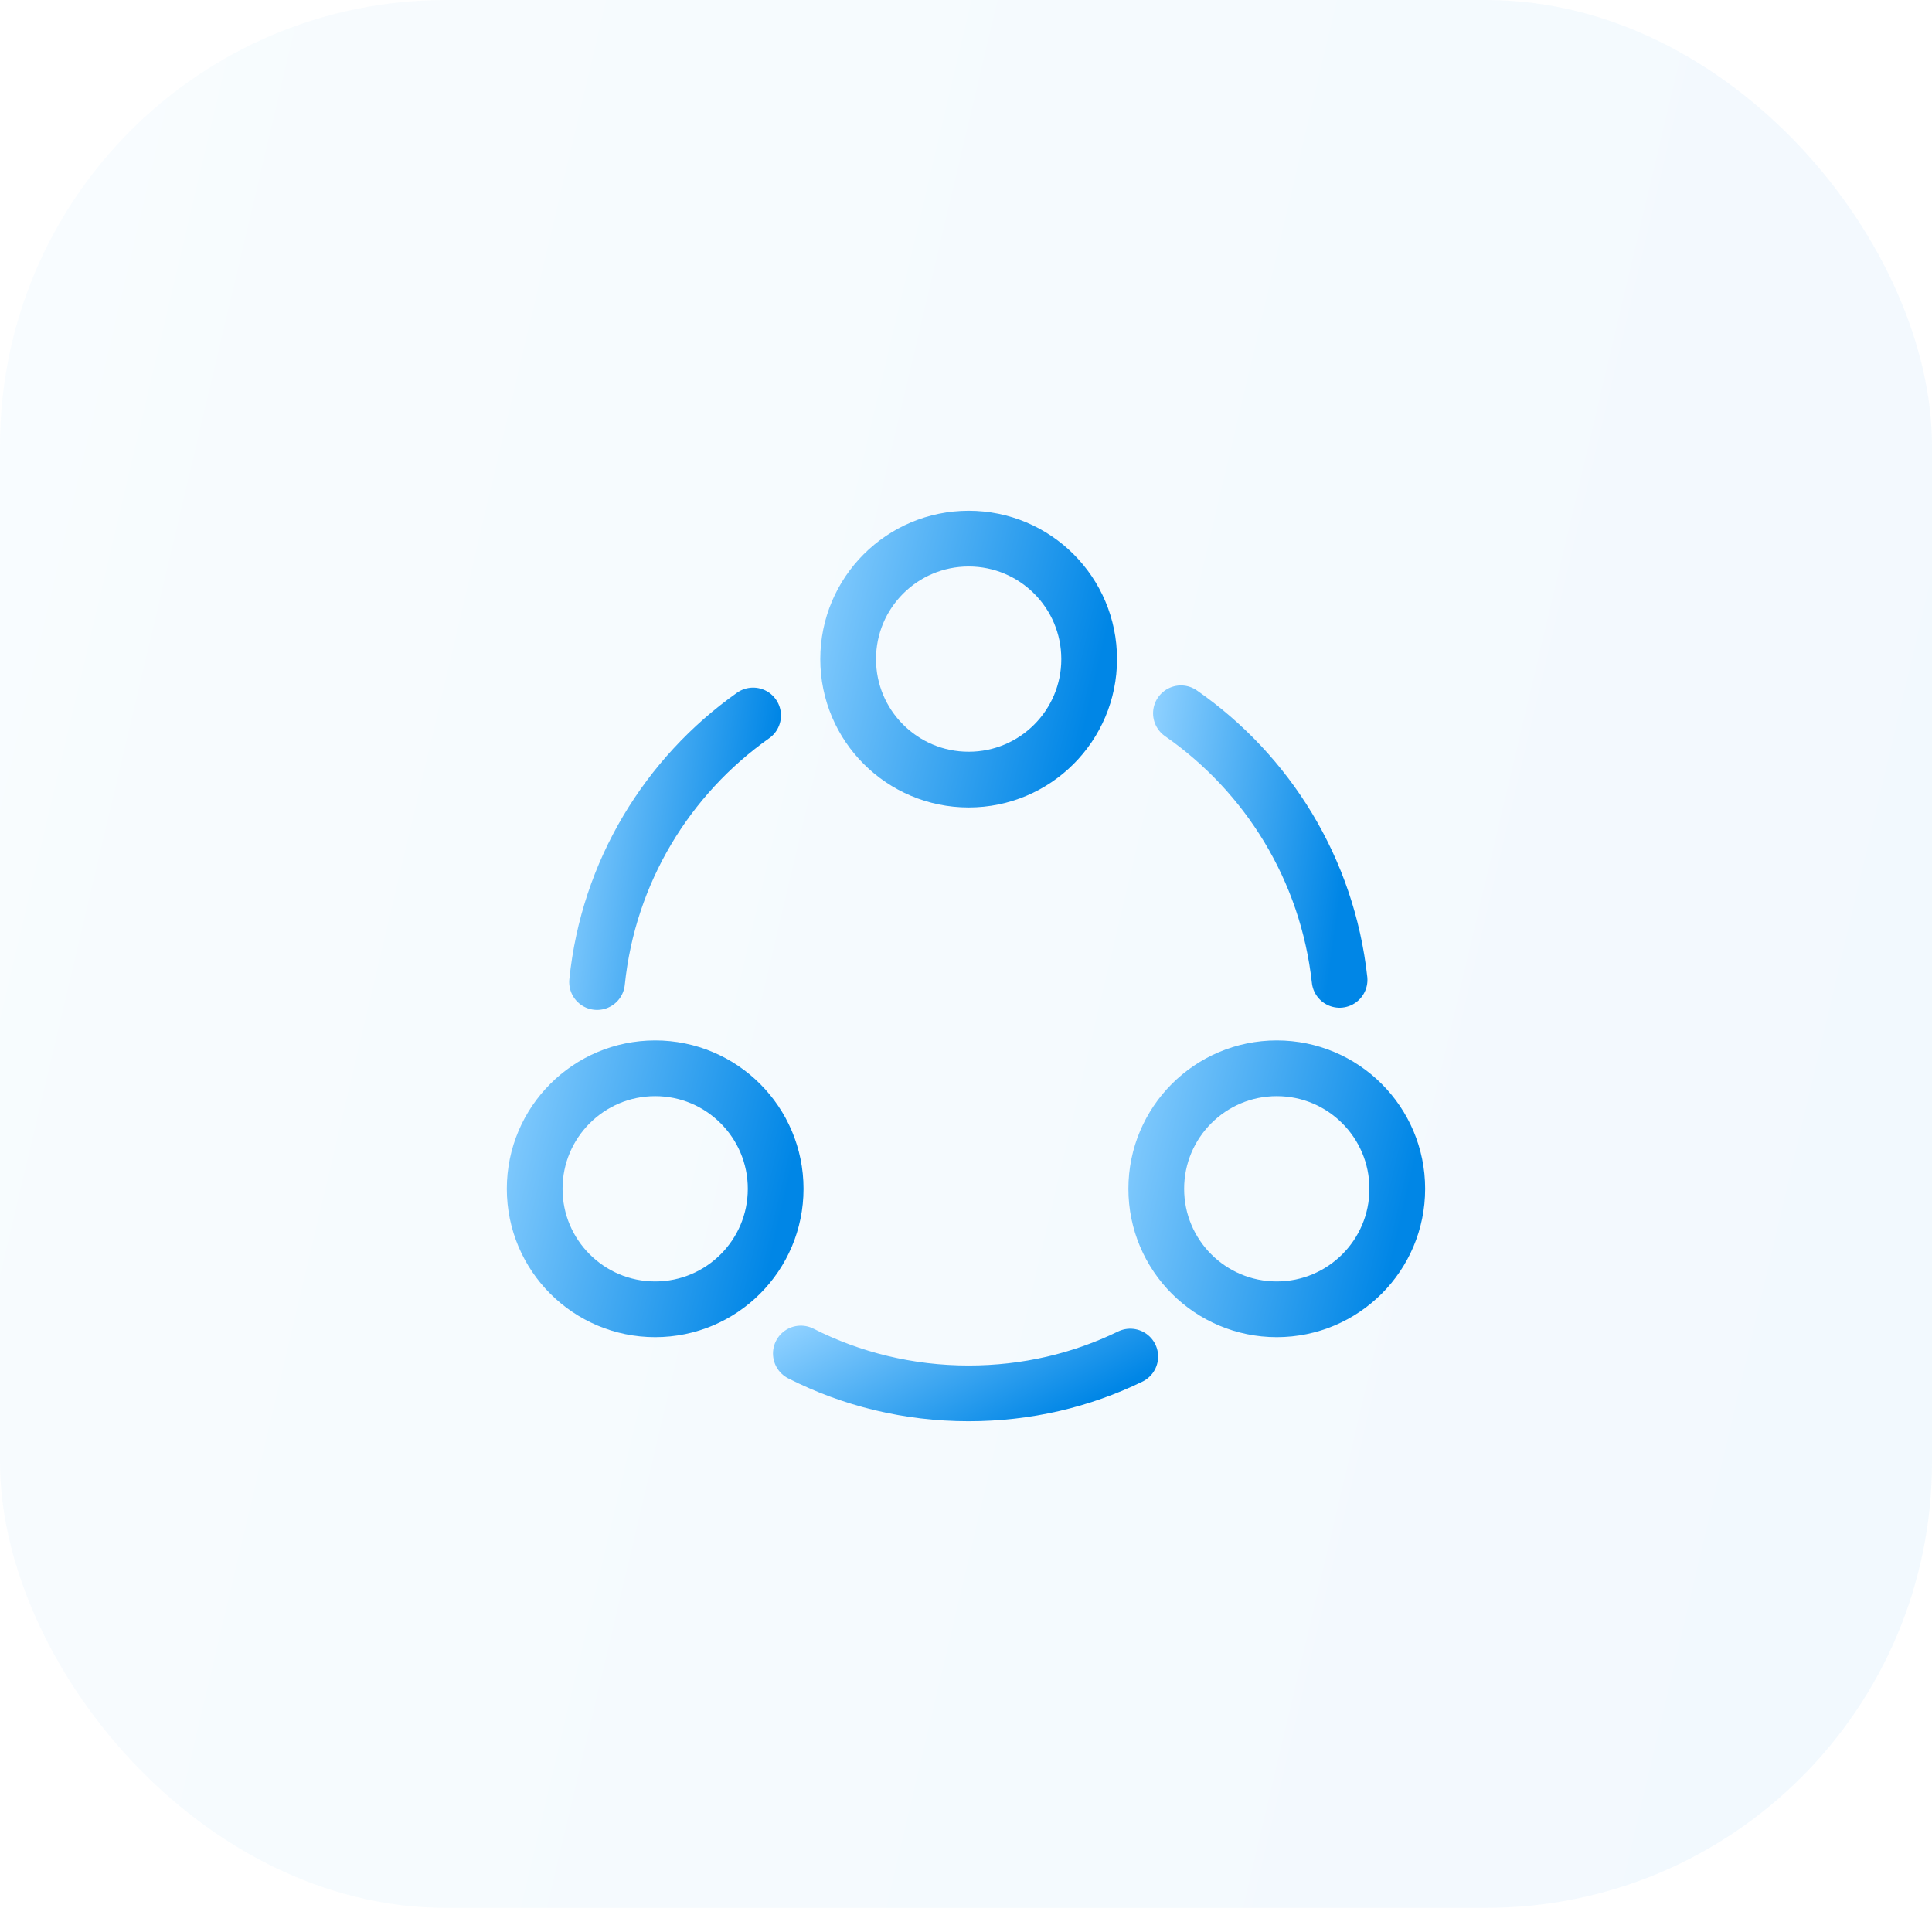 <svg width="52" height="52" viewBox="0 0 52 52" fill="none" xmlns="http://www.w3.org/2000/svg">
<rect opacity="0.05" width="52" height="51.35" rx="12" fill="url(#paint0_linear_47_3206)"/>
<path d="M31.785 19.198C34.118 20.82 35.728 23.398 36.055 26.373" stroke="url(#paint1_linear_47_3206)" stroke-width="1.5" stroke-linecap="round" stroke-linejoin="round"/>
<path d="M16.07 26.432C16.374 23.468 17.96 20.89 20.27 19.257" stroke="url(#paint2_linear_47_3206)" stroke-width="1.5" stroke-linecap="round" stroke-linejoin="round"/>
<path d="M21.555 36.43C22.908 37.118 24.448 37.503 26.07 37.503C27.633 37.503 29.103 37.153 30.421 36.512" stroke="url(#paint3_linear_47_3206)" stroke-width="1.5" stroke-linecap="round" stroke-linejoin="round"/>
<path d="M26.072 20.983C27.863 20.983 29.315 19.531 29.315 17.74C29.315 15.949 27.863 14.497 26.072 14.497C24.28 14.497 22.828 15.949 22.828 17.74C22.828 19.531 24.28 20.983 26.072 20.983Z" stroke="url(#paint4_linear_47_3206)" stroke-width="1.5" stroke-linecap="round" stroke-linejoin="round"/>
<path d="M17.634 35.24C19.425 35.24 20.877 33.788 20.877 31.997C20.877 30.206 19.425 28.753 17.634 28.753C15.843 28.753 14.391 30.206 14.391 31.997C14.391 33.788 15.843 35.24 17.634 35.24Z" stroke="url(#paint5_linear_47_3206)" stroke-width="1.5" stroke-linecap="round" stroke-linejoin="round"/>
<path d="M34.364 35.24C36.156 35.24 37.608 33.788 37.608 31.997C37.608 30.206 36.156 28.753 34.364 28.753C32.573 28.753 31.121 30.206 31.121 31.997C31.121 33.788 32.573 35.24 34.364 35.24Z" stroke="url(#paint6_linear_47_3206)" stroke-width="1.5" stroke-linecap="round" stroke-linejoin="round"/>
<defs>
<linearGradient id="paint0_linear_47_3206" x1="41.246" y1="81.779" x2="-24.415" y2="66.269" gradientUnits="userSpaceOnUse">
<stop stop-color="#0086E6"/>
<stop offset="1" stop-color="#8DD0FF"/>
</linearGradient>
<linearGradient id="paint1_linear_47_3206" x1="35.172" y1="30.625" x2="29.587" y2="29.85" gradientUnits="userSpaceOnUse">
<stop stop-color="#0086E6"/>
<stop offset="1" stop-color="#8DD0FF"/>
</linearGradient>
<linearGradient id="paint2_linear_47_3206" x1="19.402" y1="30.683" x2="13.905" y2="29.933" gradientUnits="userSpaceOnUse">
<stop stop-color="#0086E6"/>
<stop offset="1" stop-color="#8DD0FF"/>
</linearGradient>
<linearGradient id="paint3_linear_47_3206" x1="28.588" y1="38.139" x2="26.08" y2="33.306" gradientUnits="userSpaceOnUse">
<stop stop-color="#0086E6"/>
<stop offset="1" stop-color="#8DD0FF"/>
</linearGradient>
<linearGradient id="paint4_linear_47_3206" x1="27.973" y1="24.827" x2="19.772" y2="22.914" gradientUnits="userSpaceOnUse">
<stop stop-color="#0086E6"/>
<stop offset="1" stop-color="#8DD0FF"/>
</linearGradient>
<linearGradient id="paint5_linear_47_3206" x1="19.536" y1="39.084" x2="11.334" y2="37.171" gradientUnits="userSpaceOnUse">
<stop stop-color="#0086E6"/>
<stop offset="1" stop-color="#8DD0FF"/>
</linearGradient>
<linearGradient id="paint6_linear_47_3206" x1="36.266" y1="39.084" x2="28.065" y2="37.171" gradientUnits="userSpaceOnUse">
<stop stop-color="#0086E6"/>
<stop offset="1" stop-color="#8DD0FF"/>
</linearGradient>
</defs>
</svg>
